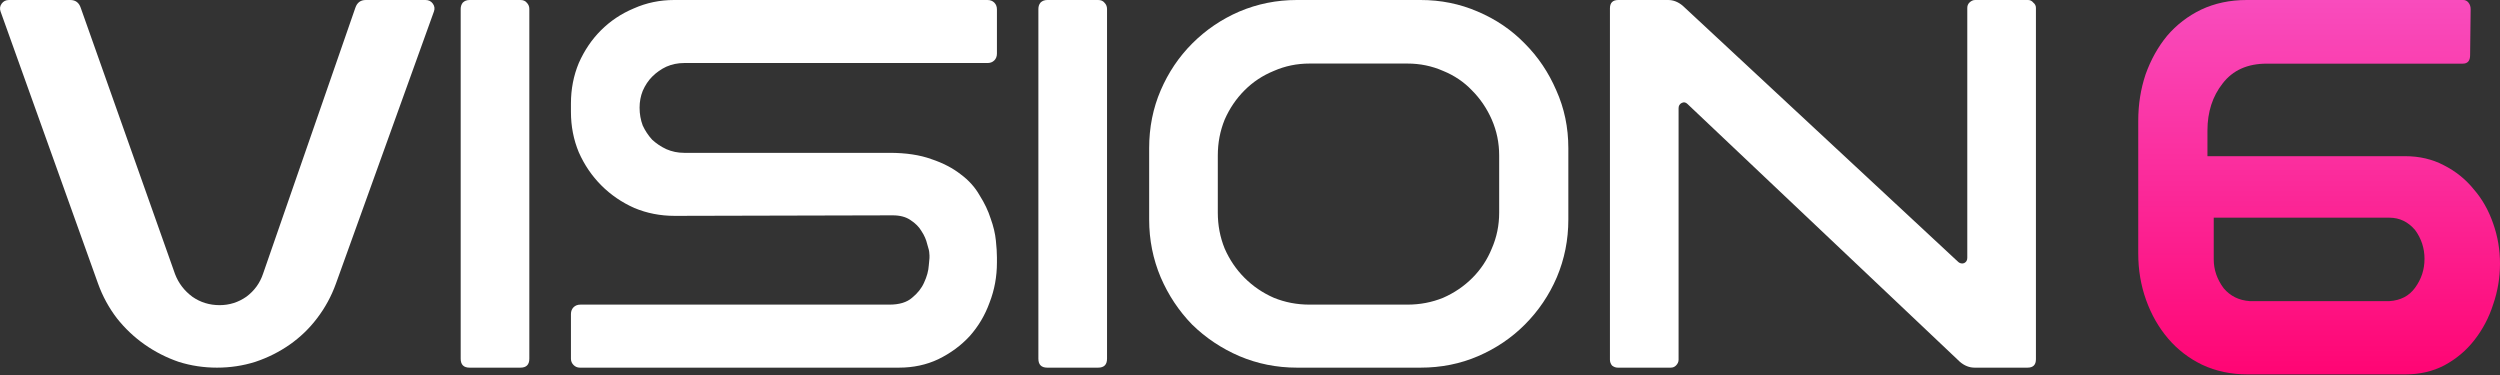 <svg xmlns="http://www.w3.org/2000/svg" width="2380" height="357" viewBox="0 0 2380 357" fill="none"><rect x="0" y="0" width="2380" height="357" fill="#333333" stroke="none"/><path d="M2139.93 356.431C2123.95 356.431 2109.48 353.376 2096.5 347.266C2083.86 341.156 2073.04 332.839 2064.06 322.316C2055.07 311.793 2048.09 299.572 2043.1 285.654C2038.1 271.737 2035.61 256.97 2035.61 241.355V115.076C2035.61 99.461 2037.94 84.695 2042.6 70.777C2047.59 56.859 2054.41 44.639 2063.06 34.116C2072.05 23.592 2082.86 15.276 2095.5 9.165C2108.48 3.055 2122.96 0 2138.93 0H2345.06C2347.06 0 2348.72 0.849 2350.05 2.546C2351.38 4.243 2352.05 6.28 2352.05 8.656L2351.55 52.446C2351.55 57.878 2349.22 60.593 2344.56 60.593H2157.89C2139.59 60.593 2125.62 66.873 2115.97 79.433C2106.32 91.654 2101.49 106.59 2101.49 124.242V148.683H2289.66C2303.3 148.683 2315.61 151.568 2326.6 157.339C2337.91 163.11 2347.39 170.748 2355.05 180.252C2363.03 189.418 2369.19 200.281 2373.51 212.84C2377.84 225.061 2380 237.791 2380 251.03C2380 264.268 2377.84 277.168 2373.51 289.728C2369.52 302.288 2363.53 313.66 2355.54 323.843C2347.89 333.688 2338.41 341.665 2327.09 347.775C2316.11 353.546 2303.64 356.431 2289.66 356.431H2139.93ZM2107.48 246.956C2107.48 256.8 2110.64 265.966 2116.97 274.452C2123.29 281.92 2131.61 285.994 2141.92 286.673H2274.69C2285.33 285.994 2293.49 281.751 2299.14 273.943C2305.13 265.796 2308.13 256.631 2308.13 246.447C2308.13 236.263 2305.13 227.098 2299.14 218.951C2292.49 211.143 2284.34 207.239 2274.69 207.239H2107.48V246.956Z" fill="url(#paint0_linear_411_1018)"></path><path d="M405.103 0C408.096 0 410.423 1.167 412.086 3.5C413.749 5.833 414.081 8.333 413.084 11L319.805 270C315.482 282 309.496 293 301.847 303C294.531 312.667 285.885 321 275.909 328C265.932 335 254.958 340.5 242.987 344.5C231.348 348.167 219.21 350 206.573 350C193.936 350 181.798 348.167 170.159 344.5C158.52 340.5 147.713 335 137.736 328C127.76 321 118.947 312.667 111.299 303C103.65 293 97.664 282 93.341 270L0.561 11C-0.436 8.333 -0.104 5.833 1.559 3.5C3.222 1.167 5.549 0 8.542 0H66.904C71.892 0 75.218 2.5 76.88 7.5L166.668 261C169.993 269.667 175.48 276.833 183.129 282.5C190.777 287.833 199.423 290.5 209.067 290.5C218.378 290.5 226.858 287.833 234.507 282.5C242.155 276.833 247.476 269.5 250.469 260.5L338.261 7.5C339.924 2.5 343.249 0 348.237 0H405.103Z" fill="white"></path><path d="M447.054 350C441.401 350 438.574 347.167 438.574 341.5V8.5C438.574 6.167 439.239 4.167 440.569 2.5C442.232 0.833 444.394 0 447.054 0H495.439C498.1 0 500.095 0.833 501.425 2.5C503.088 4.167 503.919 6.167 503.919 8.5V341.5C503.919 347.167 501.093 350 495.439 350H447.054Z" fill="white"></path><path d="M846.818 145.5C862.448 145.5 875.749 147.5 886.723 151.5C897.697 155.167 907.009 160 914.657 166C922.306 171.667 928.291 178.333 932.615 186C937.27 193.333 940.762 200.667 943.09 208C945.75 215.333 947.413 222.333 948.078 229C948.743 235.333 949.076 240.667 949.076 245V250C949.076 263.333 946.748 276 942.092 288C937.769 300 931.451 310.667 923.137 320C914.823 329 904.847 336.333 893.208 342C881.901 347.333 869.431 350 855.797 350H552.016C549.689 350 547.693 349.167 546.031 347.5C544.368 345.833 543.536 343.833 543.536 341.5V299C543.536 296.333 544.368 294.167 546.031 292.5C547.693 290.833 549.855 290 552.515 290H846.818C856.129 290 863.279 287.833 868.267 283.5C873.588 279.167 877.412 274.333 879.74 269C882.4 263.333 883.897 257.833 884.229 252.5C884.894 247.167 885.061 243.5 884.728 241.5C884.728 239.5 884.063 236.5 882.733 232.5C881.735 228.167 879.906 224 877.246 220C874.918 216 871.426 212.5 866.771 209.5C862.448 206.5 856.794 205 849.811 205L642.302 205.5C628.668 205.5 615.865 203 603.893 198C591.922 192.667 581.447 185.5 572.468 176.5C563.489 167.5 556.339 157 551.019 145C546.031 133 543.536 120.167 543.536 106.5V98.5C543.536 84.833 546.031 72 551.019 60C556.339 48 563.323 37.667 571.969 29C580.948 20 591.423 13 603.395 8C615.366 2.667 628.169 0 641.804 0H940.097C942.757 0 944.919 0.833 946.582 2.5C948.244 4.167 949.076 6.333 949.076 9V51C949.076 53.667 948.244 55.833 946.582 57.5C944.919 59.167 942.757 60 940.097 60H651.281C645.295 60 639.642 61.167 634.321 63.5C629.333 65.833 624.844 69 620.853 73C617.195 76.667 614.202 81.167 611.875 86.5C609.879 91.5 608.882 96.833 608.882 102.5C608.882 108.5 609.879 114.167 611.875 119.5C614.202 124.5 617.195 129 620.853 133C624.844 136.667 629.333 139.667 634.321 142C639.642 144.333 645.295 145.5 651.281 145.5H846.818Z" fill="white"></path><path d="M997.021 350C991.367 350 988.541 347.167 988.541 341.5V8.5C988.541 6.167 989.206 4.167 990.536 2.5C992.199 0.833 994.36 0 997.021 0H1045.41C1048.07 0 1050.06 0.833 1051.39 2.5C1053.05 4.167 1053.89 6.167 1053.89 8.5V341.5C1053.89 347.167 1051.06 350 1045.41 350H997.021Z" fill="white"></path><path d="M1352.39 0C1371.68 0 1389.8 3.667 1406.76 11C1424.05 18.333 1439.02 28.5 1451.65 41.5C1464.29 54.167 1474.27 69 1481.58 86C1489.23 103 1493.06 121.333 1493.06 141V209C1493.06 228.333 1489.4 246.667 1482.08 264C1474.77 281 1464.62 296 1451.65 309C1439.02 321.667 1424.22 331.667 1407.26 339C1390.3 346.333 1372.01 350 1352.39 350H1234.67C1215.38 350 1197.09 346.333 1179.8 339C1162.84 331.667 1147.87 321.667 1134.9 309C1122.27 296 1112.29 281 1104.98 264C1097.66 246.667 1094 228.333 1094 209V141C1094 121.333 1097.66 103 1104.98 86C1112.29 69 1122.27 54.167 1134.9 41.5C1147.87 28.5 1162.84 18.333 1179.8 11C1197.09 3.667 1215.38 0 1234.67 0H1352.39ZM1427.21 148C1427.21 136 1424.88 124.667 1420.23 114C1415.57 103.333 1409.25 94 1401.27 86C1393.63 78 1384.48 71.833 1373.84 67.5C1363.2 62.833 1351.89 60.5 1339.92 60.5H1246.64C1234.67 60.5 1223.36 62.833 1212.72 67.5C1202.08 71.833 1192.77 78 1184.79 86C1176.81 94 1170.49 103.333 1165.83 114C1161.51 124.667 1159.35 136 1159.35 148V202.5C1159.35 214.5 1161.51 225.833 1165.83 236.5C1170.49 247.167 1176.81 256.5 1184.79 264.5C1192.77 272.5 1202.08 278.833 1212.72 283.5C1223.36 287.833 1234.67 290 1246.64 290H1339.92C1351.89 290 1363.2 287.833 1373.84 283.5C1384.48 278.833 1393.79 272.5 1401.77 264.5C1409.75 256.5 1415.91 247.167 1420.23 236.5C1424.88 225.833 1427.21 214.5 1427.21 202.5V148Z" fill="white"></path><path d="M1930.72 0C1932.71 0 1934.38 0.833 1935.71 2.5C1937.37 3.833 1938.2 5.5 1938.2 7.5V342C1938.2 347.333 1935.54 350 1930.22 350H1879.84C1874.85 350 1870.2 348.167 1865.87 344.5L1606.49 99C1604.82 97.333 1603 97 1601 98C1599 99 1598.01 100.667 1598.01 103V342.5C1598.01 344.5 1597.18 346.333 1595.51 348C1594.18 349.333 1592.52 350 1590.52 350H1540.14C1538.15 350 1536.32 349.333 1534.66 348C1533.33 346.333 1532.66 344.5 1532.66 342.5V8C1532.66 2.667 1535.32 0 1540.64 0H1588.03C1593.02 0 1597.67 1.833 1602 5.5L1864.38 249.5C1866.04 250.833 1867.87 251.167 1869.86 250.5C1871.86 249.5 1872.86 247.833 1872.86 245.5V7.5C1872.86 5.5 1873.52 3.833 1874.85 2.5C1876.51 0.833 1878.34 0 1880.34 0H1930.72Z" fill="white"></path><defs><linearGradient id="paint0_linear_411_1018" x1="2208" y1="0" x2="2208" y2="356" gradientUnits="userSpaceOnUse"><stop stop-color="#F94CBD"></stop><stop offset="0.49" stop-color="#FB2A9A"></stop><stop offset="1" stop-color="#FF0574"></stop></linearGradient></defs></svg>